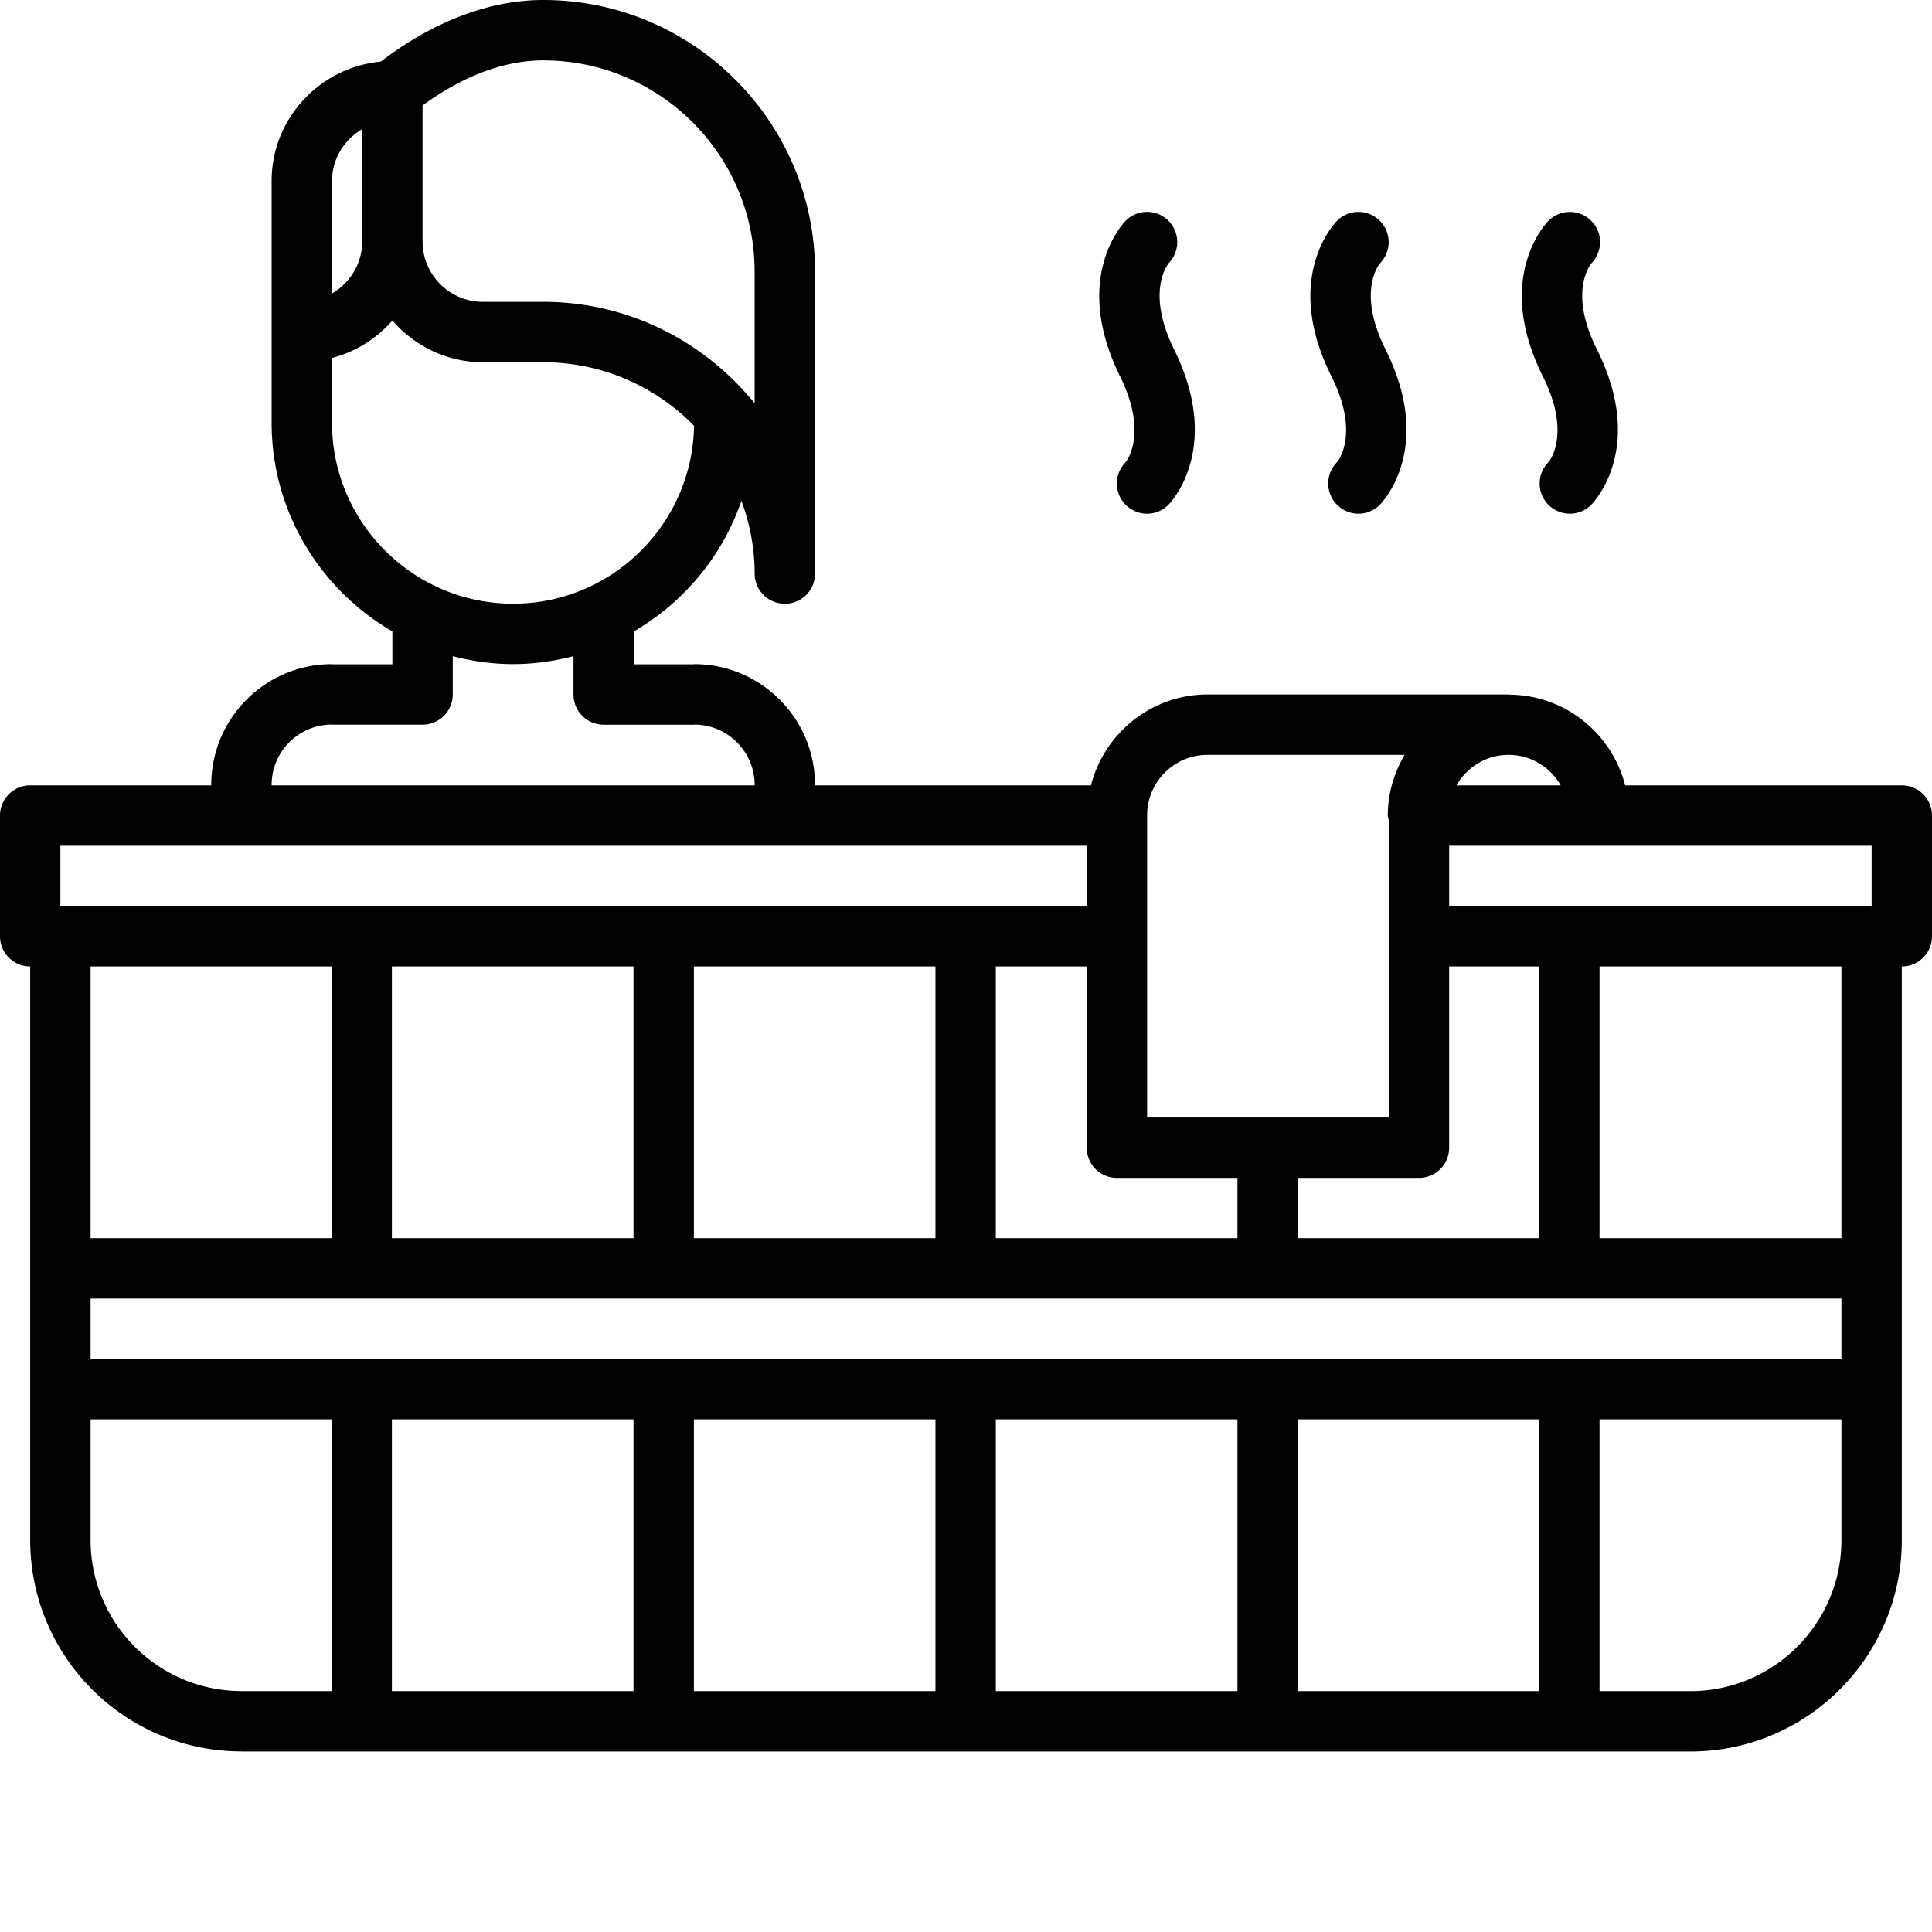 <svg xmlns="http://www.w3.org/2000/svg" viewBox="0 0 512 512" style="enable-background:new 0 0 512 512" xml:space="preserve"><path d="M504 208.129h-73.32c-3.504-13.649-15.72-23.8-30.39-24.031-.09 0-.169-.051-.25-.051H320c-14.895 0-27.344 10.273-30.887 24.082h-73.129V208c0-17.648-14.351-32-32-32-.082 0-.152.047-.23.047h-15.77v-8.719c13.23-7.687 23.457-19.945 28.504-34.633 2.215 6.032 3.504 12.512 3.504 19.305 0 4.426 3.574 8 8 8 4.422 0 8-3.574 8-8V72c0-39.703-32.297-72-72-72-14.281 0-29.12 5.672-43.062 16.313C84.727 17.878 71.984 31.398 71.984 48v64.063c.024 23.593 12.918 44.183 32 55.265v8.719h-15.77c-.085 0-.16-.047-.23-.047-17.648 0-32 14.352-32 32v.129H8a7.99 7.99 0 0 0-8 8v32c0 4.422 3.574 8 8 8h.008v152.055c.015 30.832 25.07 55.906 55.894 55.953.043 0 .067.023.106.023h383.984c30.863 0 55.985-25.113 56-55.976V256.129H504c4.426 0 8-3.578 8-8v-32c0-4.426-3.574-8-8-8zm-104.207-8.082c5.926 0 11.055 3.281 13.824 8.082h-27.64c2.757-4.8 7.878-8.082 13.816-8.082zM384.039 304.16v-48.03h23.848v72h-63.95v-15.97h32.102c4.426 0 8-3.574 8-8zM304 216.047c0-8.824 7.176-16 16-16h52.23c-2.75 4.73-4.445 10.152-4.445 16 0 .016.008.023.008.043 0 .015-.008.023-.008.039 0 .437.176.824.246 1.238v78.793H304zm-8 96.113h31.937v15.969h-64.035v-72H288v48.031c0 4.426 3.574 8 8 8zM111.984 27.953c8.063-5.898 19.407-11.953 32-11.953 30.871 0 56 25.129 56 56v34.84c-.64-.8-1.328-1.543-2.007-2.32-.207-.239-.403-.48-.633-.696-13.184-14.594-32.184-23.832-53.36-23.832h-16c-8.824 0-16-7.176-16-16zM87.984 48c0-5.887 3.239-11 8-13.777V64c0 5.887-3.242 11-8 13.777zm0 64V94.863c6.32-1.648 11.832-5.152 16-9.918 5.864 6.72 14.399 11.055 24 11.055h16c15.641 0 29.793 6.465 39.953 16.832-.457 26.078-21.769 47.152-47.953 47.152-26.472 0-48-21.52-48-47.984zm-16 96c0-8.77 7.094-15.895 15.84-15.984.055 0 .106.03.16.03h24c4.422 0 8-3.573 8-8V173.88c5.13 1.328 10.473 2.113 16 2.113s10.871-.785 16-2.113v10.129c0 .008.008.015.008.023s-.008.016-.008.024c0 4.425 3.575 8 8 8h24c.055 0 .106-.032.16-.032 8.75.09 15.84 7.215 15.84 15.985v.129h-128zM16 224.129h272v16H16zm231.902 32v72h-64.015v-72zm-80.015 0v72h-64.032v-72zm-80.032 0v72H24.008v-72zm0 192.031H64.078c-.031 0-.047-.015-.078-.015-22.055 0-39.992-17.938-39.992-39.985v-32.03h63.847zm80.032 0h-64.032v-72.03h64.032zm80.015 0h-64.015v-72.03h64.015zm80.035 0h-64.035v-72.03h64.035zm79.95 0h-63.95v-72.03h63.95zm80.105-40c0 22.055-17.945 40-40 40h-24.105v-72.03h64.105zm0-48.031H415.97c-.032 0-.047-.016-.082-.016-.032 0-.047.016-.078.016h-79.801c-.031 0-.047-.016-.078-.016-.035 0-.051.016-.082.016h-79.871c-.032 0-.047-.016-.082-.016-.032 0-.047.016-.079.016h-79.855c-.031 0-.05-.016-.082-.016s-.047.016-.078.016H95.93c-.035 0-.051-.016-.082-.016s-.047.016-.078.016H24.008v-16h463.984zm0-32h-64.105v-72h64.105zm8.008-88H384.04v-16H496zm0 0" data-original="#000000"/><path d="M298.36 133.824a7.966 7.966 0 0 0 5.617 2.305c2.062 0 4.136-.8 5.695-2.387.594-.597 14.367-15.008 1.48-41.125-7.496-15.183-1.793-22.449-1.336-22.992a8.004 8.004 0 0 0-.214-11.168c-3.153-3.105-8.211-3.074-11.313.078-.594.602-14.379 15.024-1.48 41.16 7.617 15.45 1.574 22.68 1.48 22.817-3.113 3.136-3.082 8.207.07 11.312zm55.984-.039c1.558 1.559 3.61 2.344 5.656 2.344s4.098-.785 5.656-2.344c.602-.601 14.59-15.031 1.504-41.219-7.566-15.125-1.824-22.351-1.36-22.894 2.985-3.137 2.934-8.098-.144-11.168a7.99 7.99 0 0 0-11.312 0c-.602.601-14.59 15.055-1.504 41.215 7.71 15.418 1.601 22.617 1.504 22.754-3.13 3.113-3.13 8.183 0 11.312zm56.023 0a7.99 7.99 0 0 0 5.656 2.344 7.984 7.984 0 0 0 5.657-2.344c.601-.601 14.593-15.031 1.504-41.219-7.567-15.132-1.817-22.359-1.352-22.894 2.977-3.137 2.93-8.098-.152-11.168-3.13-3.113-8.192-3.121-11.32.008-.598.61-14.567 15.054-1.497 41.215 7.711 15.418 1.602 22.617 1.504 22.753-3.129 3.106-3.129 8.176 0 11.305zm0 0" data-original="#000000"/></svg>